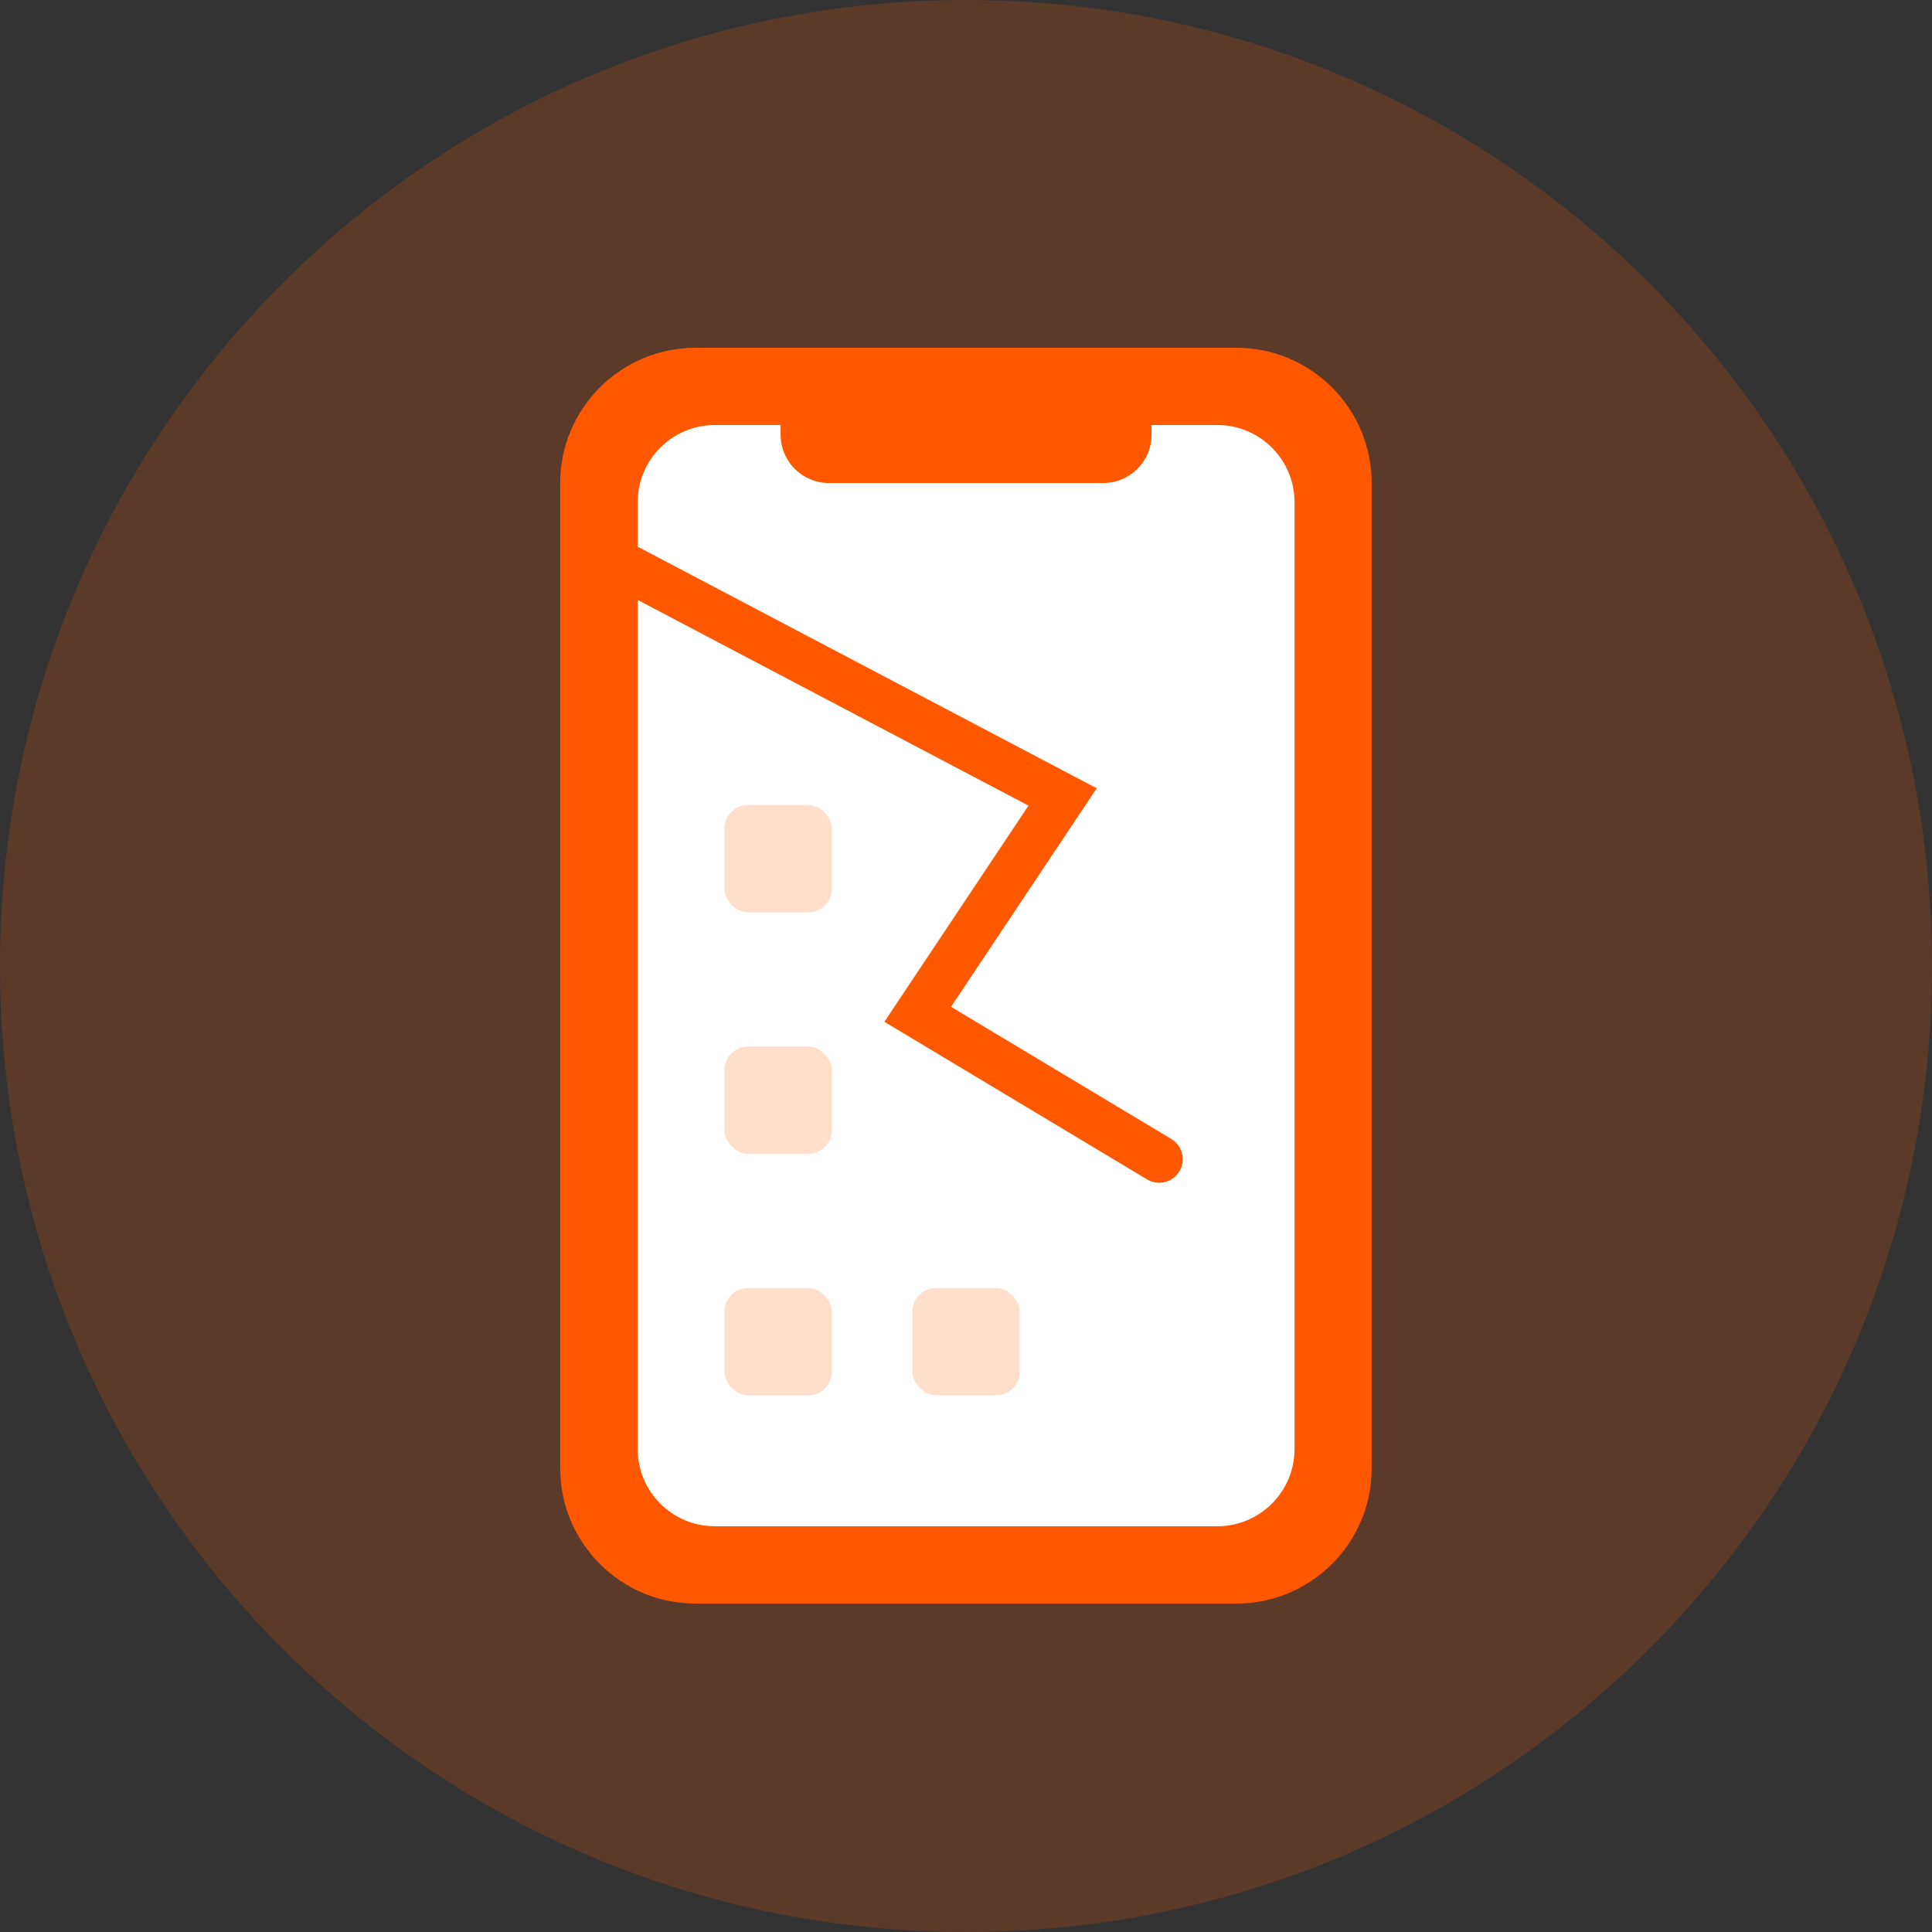 <svg width="82" height="82" viewBox="0 0 82 82" fill="none" xmlns="http://www.w3.org/2000/svg">
<rect x="0" y="0" width="82" height="82" fill="#333333" stroke="none"/>
<path opacity="0.2" d="M41 82C63.644 82 82 63.644 82 41C82 18.356 63.644 0 41 0C18.356 0 0 18.356 0 41C0 63.644 18.356 82 41 82Z" fill="#FF5800"/>
<path d="M58.217 20.503C58.217 17.332 55.645 14.761 52.472 14.761H29.522C26.352 14.761 23.777 17.332 23.777 20.503V62.319C23.777 65.49 26.349 68.061 29.522 68.061H52.472C55.643 68.061 58.217 65.49 58.217 62.319V20.503Z" fill="#FF5800"/>
<path d="M40.999 64.781C42.358 64.781 43.459 63.68 43.459 62.321C43.459 60.962 42.358 59.861 40.999 59.861C39.64 59.861 38.539 60.962 38.539 62.321C38.539 63.68 39.64 64.781 40.999 64.781Z" fill="#999999"/>
<path fill-rule="evenodd" clip-rule="evenodd" d="M33.131 18.039V18.45C33.131 19.582 34.049 20.5 35.181 20.5H46.825C47.957 20.5 48.875 19.582 48.875 18.45V18.039H51.663C53.475 18.039 54.944 19.507 54.944 21.319V61.499C54.944 63.31 53.475 64.779 51.663 64.779H30.343C28.532 64.779 27.064 63.31 27.064 61.499V21.319C27.064 19.507 28.532 18.039 30.343 18.039H33.131Z" fill="white"/>
<rect x="30.75" y="54.667" width="4.556" height="4.556" rx="1" fill="#FFDECC"/>
<rect x="30.75" y="44.417" width="4.556" height="4.556" rx="1" fill="#FFDECC"/>
<rect x="30.75" y="34.167" width="4.556" height="4.556" rx="1" fill="#FFDECC"/>
<rect x="38.724" y="54.667" width="4.556" height="4.556" rx="1" fill="#FFDECC"/>
<path d="M45.1 33.825L45.932 34.38L46.547 33.457L45.566 32.94L45.1 33.825ZM38.95 43.05L38.118 42.495L37.536 43.368L38.435 43.907L38.95 43.05ZM48.685 50.057C49.159 50.342 49.773 50.188 50.057 49.714C50.342 49.241 50.188 48.627 49.715 48.343L48.685 50.057ZM25.159 24.46L44.634 34.71L45.566 32.94L26.091 22.69L25.159 24.46ZM44.268 33.27L38.118 42.495L39.782 43.605L45.932 34.38L44.268 33.27ZM38.435 43.907L48.685 50.057L49.715 48.343L39.465 42.193L38.435 43.907Z" fill="#FF5800"/>
</svg>
